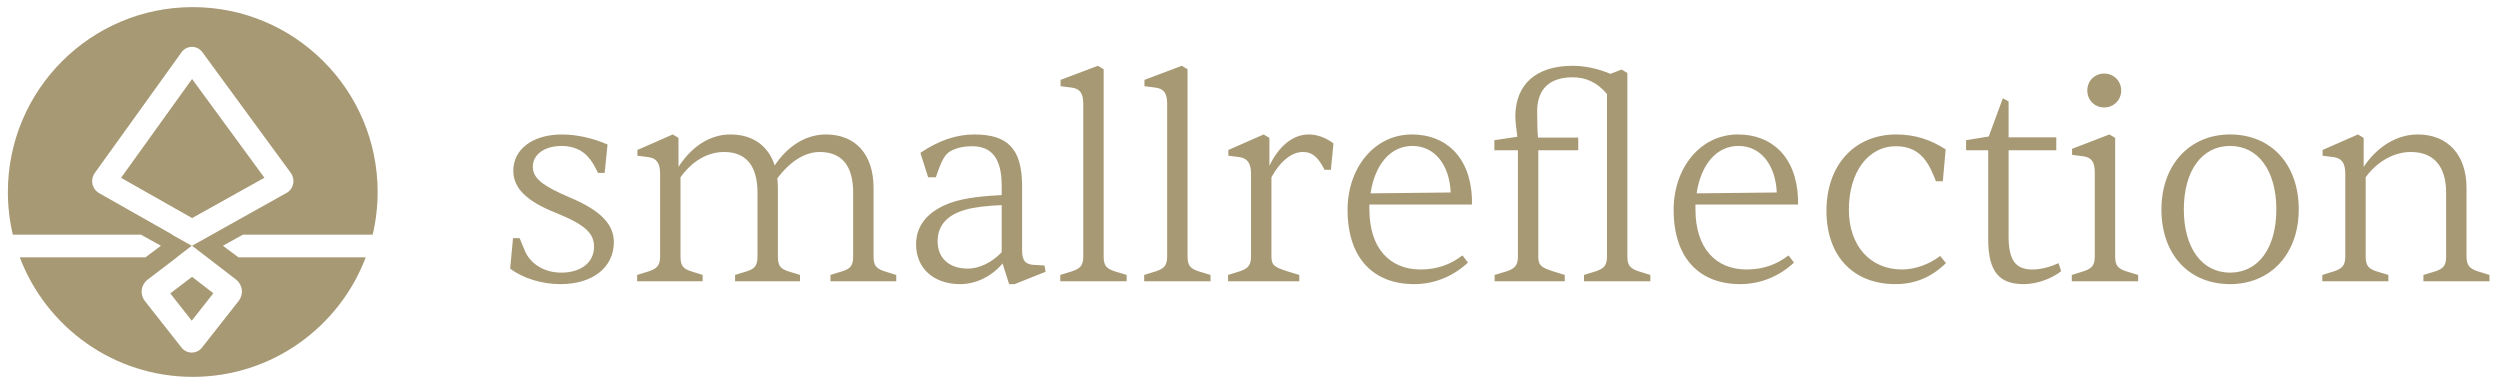 <?xml version="1.0" encoding="UTF-8" standalone="no"?><!DOCTYPE svg PUBLIC "-//W3C//DTD SVG 1.1//EN" "http://www.w3.org/Graphics/SVG/1.1/DTD/svg11.dtd"><svg width="100%" height="100%" viewBox="0 0 721 113" version="1.1" xmlns="http://www.w3.org/2000/svg" xmlns:xlink="http://www.w3.org/1999/xlink" xml:space="preserve" xmlns:serif="http://www.serif.com/" style="fill-rule:evenodd;clip-rule:evenodd;stroke-linejoin:round;stroke-miterlimit:2;"><g id="logo-mark"><path id="logo-wordmark" d="M161.624,81.942c-5.302,0 -10.771,-1.657 -14.499,-4.474l0.829,-8.782l1.905,-0l1.657,3.977c1.74,3.645 5.634,5.965 10.357,5.965c5.634,0 9.445,-2.9 9.445,-7.456c-0,-3.894 -2.486,-6.297 -10.771,-9.694c-8.865,-3.48 -12.51,-7.291 -12.51,-12.262c-0,-6.214 5.633,-10.439 14.084,-10.439c4.308,-0 9.197,1.16 13.091,2.9l-0.829,8.202l-1.905,-0c-1.16,-2.32 -1.823,-3.48 -2.9,-4.64c-1.657,-1.988 -4.474,-3.148 -7.54,-3.148c-5.054,-0 -8.368,2.485 -8.368,5.965c0,3.314 2.652,5.468 10.605,8.865c9.114,3.811 12.759,7.871 12.759,12.925c0,7.291 -6.131,12.096 -15.41,12.096Zm41.011,-0.828l-18.89,-0l0,-1.823l3.48,-1.077c2.403,-0.829 3.148,-1.823 3.148,-4.308l0,-23.696c0,-3.148 -0.994,-4.557 -3.314,-4.888l-3.231,-0.414l0,-1.657l10.191,-4.474l1.657,0.994l-0,8.368c3.645,-5.634 8.782,-9.362 14.996,-9.362c6.462,-0 10.936,3.314 12.759,8.948c3.48,-5.303 8.699,-8.948 14.747,-8.948c8.617,-0 13.754,5.799 13.754,15.41l-0,19.719c-0,2.568 0.662,3.479 3.065,4.308l3.48,1.077l-0,1.823l-18.973,-0l0,-1.823l3.48,-1.077c2.32,-0.746 3.065,-1.657 3.065,-4.308l0,-18.31c0,-7.788 -3.231,-11.765 -9.693,-11.765c-4.226,-0 -8.534,2.734 -12.179,7.622c0.082,0.829 0.165,1.74 0.165,2.734l0,19.719c0,2.651 0.663,3.562 2.9,4.308l3.48,1.077l-0,1.823l-18.725,-0l0,-1.823l3.48,-1.077c2.237,-0.746 2.983,-1.657 2.983,-4.308l-0,-18.31c-0,-7.706 -3.231,-11.765 -9.611,-11.765c-4.805,-0 -9.279,2.651 -12.593,7.291l-0,22.784c-0,2.651 0.663,3.562 2.982,4.308l3.397,1.077l0,1.823Zm74.318,0.828c-7.706,0 -12.759,-4.557 -12.759,-11.516c-0,-5.717 3.811,-9.942 10.687,-12.179c3.563,-1.16 8.7,-1.74 14.002,-1.989l0,-2.734c0,-7.871 -2.9,-11.35 -8.533,-11.35c-2.237,-0 -4.392,0.414 -6.214,1.408c-1.574,0.912 -2.569,2.486 -4.226,7.54l-2.237,-0l-2.237,-7.043c5.303,-3.562 10.357,-5.302 15.576,-5.302c9.528,-0 13.754,4.059 13.754,14.83l-0,18.393c-0,3.066 0.828,4.225 3.314,4.391l3.148,0.166l0.331,1.823l-8.948,3.562l-1.574,0l-1.905,-5.965c-2.983,3.645 -7.623,5.965 -12.179,5.965Zm2.154,-4.474c3.065,0 6.794,-1.574 9.776,-4.722l0,-13.588c-4.142,0.166 -7.871,0.58 -10.439,1.326c-5.303,1.491 -8.037,4.557 -8.037,9.113c0,4.889 3.397,7.871 8.7,7.871Zm45.816,3.646l-19.138,-0l-0,-1.823l3.48,-1.077c2.402,-0.829 3.148,-1.74 3.148,-4.308l-0,-43.994c-0,-3.066 -0.994,-4.308 -3.314,-4.64l-3.231,-0.414l-0,-1.823l10.77,-4.06l1.657,0.995l0,53.936c0,2.568 0.663,3.479 3.066,4.308l3.562,1.077l0,1.823Zm24.193,-0l-19.139,-0l0,-1.823l3.48,-1.077c2.403,-0.829 3.148,-1.74 3.148,-4.308l0,-43.994c0,-3.066 -0.994,-4.308 -3.314,-4.64l-3.231,-0.414l0,-1.823l10.771,-4.06l1.657,0.995l-0,53.936c-0,2.568 0.663,3.479 3.065,4.308l3.563,1.077l-0,1.823Zm25.601,-0l-20.547,-0l-0,-1.823l3.479,-1.077c2.403,-0.829 3.149,-1.823 3.149,-4.308l-0,-23.696c-0,-3.065 -0.994,-4.557 -3.314,-4.888l-3.231,-0.414l-0,-1.657l10.19,-4.474l1.657,0.994l0,8.037c2.734,-5.717 6.794,-9.031 11.351,-9.031c2.403,-0 4.888,0.911 7.125,2.568l-0.746,7.622l-1.822,0c-1.989,-3.811 -3.563,-5.136 -6.297,-5.136c-3.231,-0 -6.628,2.817 -9.031,7.291l0,22.784c0,2.485 0.663,3.065 4.474,4.308l3.563,1.077l-0,1.823Zm33.14,0.828c-11.682,0 -19.221,-7.374 -19.221,-21.458c-0,-11.931 7.622,-21.707 18.558,-21.707c9.694,-0 16.819,6.379 17.316,18.393l0,1.822l-29.578,0l0,1.409c0,11.102 5.8,17.316 14.748,17.316c5.137,-0 8.948,-1.657 12.096,-4.06l1.574,2.071c-3.977,3.729 -9.362,6.214 -15.493,6.214Zm-12.593,-26.181l23.115,-0.248c-0.331,-7.871 -4.557,-13.422 -11.019,-13.422c-6.462,-0 -10.853,5.468 -12.096,13.67Zm56.007,25.353l-20.216,-0l0,-1.823l3.563,-1.077c2.403,-0.829 3.148,-1.823 3.148,-4.308l0,-30.572l-6.793,-0l-0,-2.9l6.628,-0.994c-0.332,-2.237 -0.58,-4.806 -0.58,-5.8c-0,-9.362 6.048,-14.665 16.487,-14.665c3.48,0 7.208,0.746 10.936,2.32l3.232,-1.243l1.657,0.995l-0,52.859c-0,2.568 0.745,3.479 3.148,4.308l3.48,1.077l-0,1.823l-19.139,-0l0,-1.823l3.48,-1.077c2.402,-0.829 3.148,-1.74 3.148,-4.308l0,-46.811c-2.817,-3.314 -6.048,-4.806 -9.859,-4.806c-6.711,0 -10.274,3.397 -10.274,9.86c0,2.982 0.083,5.882 0.249,7.539l11.599,0l0,3.646l-11.516,-0l-0,30.572c-0,2.485 0.58,3.148 4.142,4.308l3.48,1.077l0,1.823Zm50.622,0.828c-11.682,0 -19.221,-7.374 -19.221,-21.458c-0,-11.931 7.622,-21.707 18.558,-21.707c9.694,-0 16.819,6.379 17.316,18.393l0,1.822l-29.578,0l0,1.409c0,11.102 5.8,17.316 14.748,17.316c5.136,-0 8.948,-1.657 12.096,-4.06l1.574,2.071c-3.977,3.729 -9.362,6.214 -15.493,6.214Zm-12.593,-26.181l23.115,-0.248c-0.331,-7.871 -4.557,-13.422 -11.019,-13.422c-6.463,-0 -10.854,5.468 -12.096,13.67Zm57.332,26.181c-12.179,0 -19.884,-8.119 -19.884,-21.127c0,-13.339 8.202,-22.038 20.133,-22.038c5.22,-0 9.776,1.408 14.25,4.308l-0.828,9.197l-1.989,-0c-1.077,-2.817 -1.822,-4.392 -2.982,-5.966c-1.989,-2.817 -4.888,-4.142 -8.534,-4.142c-8.036,-0 -13.587,7.456 -13.587,18.31c-0,10.356 6.131,17.233 15.327,17.233c3.728,-0 7.705,-1.409 11.019,-3.894l1.657,2.071c-4.308,4.143 -8.948,6.048 -14.582,6.048Zm37.035,0c-6.96,0 -10.274,-3.397 -10.274,-13.007l0,-25.601l-6.379,-0l-0,-2.9l6.545,-1.077l4.06,-11.019l1.657,0.911l-0,10.356l13.753,0l0,3.729l-13.753,-0l-0,24.855c-0,7.042 2.154,9.528 6.876,9.528c2.652,-0 5.386,-0.829 7.54,-1.823l0.745,2.32c-2.485,1.988 -6.793,3.728 -10.77,3.728Zm23.198,-50.953c-2.817,-0 -4.888,-2.154 -4.888,-4.888c-0,-2.817 2.154,-4.889 4.888,-4.889c2.651,0 4.888,2.072 4.888,4.889c0,2.734 -2.154,4.888 -4.888,4.888Zm9.777,50.125l-19.139,-0l-0,-1.823l3.48,-1.077c2.402,-0.829 3.148,-1.74 3.148,-4.308l0,-24.193c0,-3.065 -0.994,-4.308 -3.314,-4.64l-3.231,-0.414l-0,-1.74l10.77,-4.142l1.657,0.994l0,34.135c0,2.568 0.663,3.479 3.066,4.308l3.563,1.077l-0,1.823Zm26.512,0.828c-11.848,0 -19.802,-8.534 -19.802,-21.541c0,-12.842 8.12,-21.624 19.802,-21.624c11.848,-0 19.801,8.616 19.801,21.624c0,12.842 -8.119,21.541 -19.801,21.541Zm-0,-3.314c8.119,0 13.339,-7.042 13.339,-18.227c-0,-11.185 -5.22,-18.31 -13.339,-18.31c-8.12,-0 -13.339,7.125 -13.339,18.31c-0,11.102 5.219,18.227 13.339,18.227Zm45.651,2.486l-19.056,-0l-0,-1.823l3.48,-1.077c2.402,-0.829 3.148,-1.823 3.148,-4.308l0,-23.696c0,-3.065 -0.911,-4.557 -3.314,-4.888l-3.231,-0.414l-0,-1.657l10.191,-4.474l1.657,0.994l-0,8.368c3.894,-5.882 9.61,-9.362 15.576,-9.362c8.699,-0 14.084,5.882 14.084,15.41l0,19.719c0,2.485 0.746,3.479 3.148,4.308l3.48,1.077l0,1.823l-19.055,-0l-0,-1.823l3.562,-1.077c2.32,-0.829 2.983,-1.74 2.983,-4.308l-0,-18.31c-0,-7.623 -3.563,-11.765 -10.191,-11.765c-4.888,-0 -9.776,2.817 -13.008,7.291l0,22.784c0,2.568 0.663,3.479 2.983,4.308l3.563,1.077l-0,1.823Z" style="fill:#a79974;"/><path id="logo-icon" d="M40.631,67.673l-36.93,0c-0.934,-3.949 -1.429,-8.069 -1.429,-12.304c0,-29.427 23.891,-53.317 53.318,-53.317c29.427,-0 53.318,23.89 53.318,53.317c-0,4.235 -0.495,8.355 -1.429,12.304l-37.414,0l-5.783,3.205l4.474,3.331l36.722,0c-7.616,20.14 -27.091,34.478 -49.888,34.478c-22.797,0 -42.272,-14.338 -49.888,-34.478l36.239,0l4.474,-3.331l-5.784,-3.205Zm42.384,-12.244l-27.632,15.449l4.386,3.357l8.304,6.39c0.924,0.71 1.524,1.76 1.669,2.916c0.144,1.156 -0.18,2.322 -0.9,3.238l-10.597,13.476c-0.709,0.901 -1.792,1.427 -2.938,1.428c-1.146,0 -2.229,-0.525 -2.938,-1.426l-10.582,-13.435c-0.723,-0.919 -1.048,-2.089 -0.9,-3.249c0.147,-1.16 0.754,-2.213 1.685,-2.921l8.46,-6.443l-0.071,0l4.353,-3.331l-5.733,-3.205l0.135,0l-21.095,-11.952c-0.992,-0.561 -1.698,-1.518 -1.943,-2.632c-0.244,-1.113 -0.004,-2.278 0.661,-3.203l25.03,-34.83c0.691,-0.961 1.799,-1.533 2.983,-1.538c1.183,-0.005 2.297,0.556 2.996,1.511l25.501,34.813c0.681,0.928 0.93,2.104 0.684,3.229c-0.207,0.948 -0.749,1.784 -1.518,2.358Zm-33.911,29.188l6.2,7.873l6.23,-7.923l-6.15,-4.732l-6.28,4.782Zm27.156,-33.353l-20.866,-28.485l-20.484,28.503l20.491,11.609l20.859,-11.627Z" style="fill:#a79974;"/></g></svg>